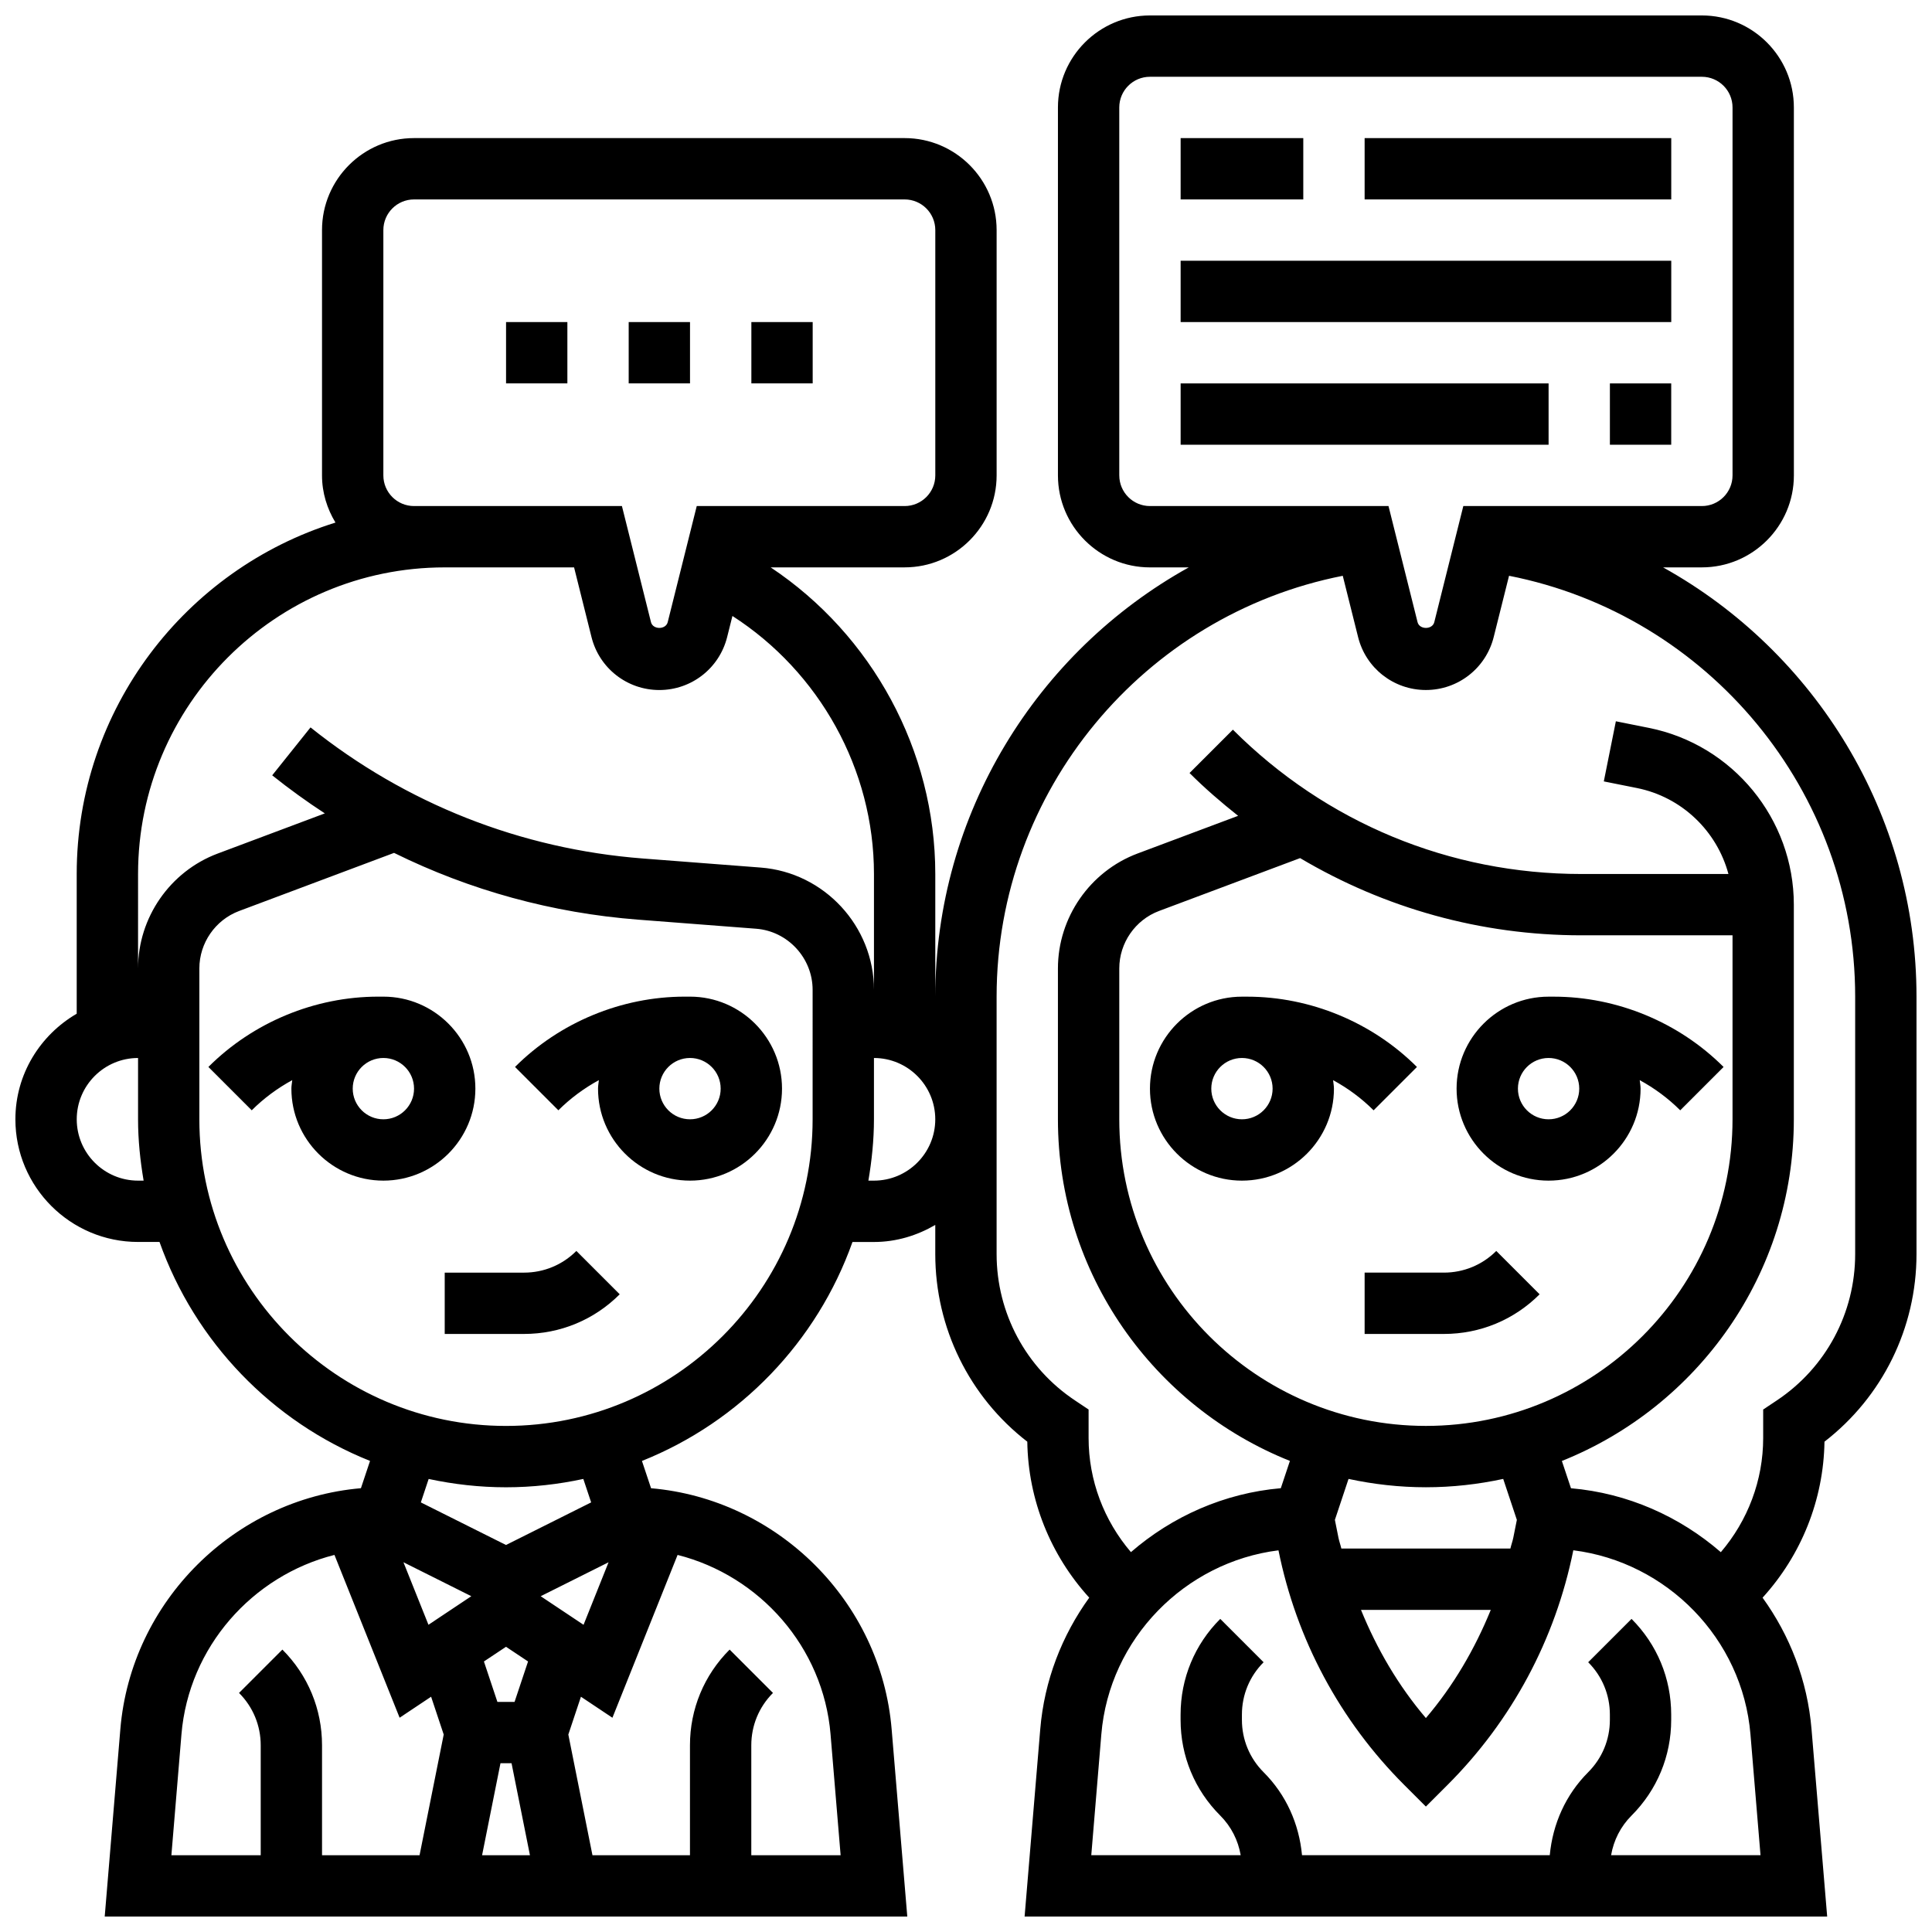 <?xml version="1.0" encoding="UTF-8"?>
<!-- Uploaded to: SVG Find, www.svgrepo.com, Generator: SVG Find Mixer Tools -->
<svg width="800px" height="800px" version="1.1" viewBox="144 144 512 512" xmlns="http://www.w3.org/2000/svg">
 <defs>
  <clipPath id="a">
   <path d="m148.09 148.09h503.81v503.81h-503.81z"/>
  </clipPath>
 </defs>
 <path d="m269.98 432.5c0-13.441-10.938-24.379-24.379-24.379h-1.398c-16.746 0-33.137 6.793-44.977 18.633l11.488 11.488c3.184-3.184 6.816-5.852 10.734-7.996-0.07 0.758-0.227 1.48-0.227 2.254 0 13.441 10.938 24.379 24.379 24.379 13.441-0.004 24.379-10.941 24.379-24.379zm-24.379 8.125c-4.484 0-8.125-3.641-8.125-8.125s3.641-8.125 8.125-8.125 8.125 3.641 8.125 8.125-3.641 8.125-8.125 8.125z"/>
 <path d="m282.87 481.26h-21.016v16.25h21.016c9.582 0 18.586-3.731 25.359-10.508l-11.488-11.488c-3.707 3.707-8.637 5.746-13.871 5.746z"/>
 <path d="m326.86 408.12h-1.398c-16.746 0-33.137 6.793-44.977 18.633l11.488 11.488c3.184-3.184 6.816-5.852 10.734-7.996-0.07 0.758-0.223 1.48-0.223 2.254 0 13.441 10.938 24.379 24.379 24.379 13.441 0 24.379-10.938 24.379-24.379-0.004-13.441-10.941-24.379-24.383-24.379zm0 32.504c-4.484 0-8.125-3.641-8.125-8.125s3.641-8.125 8.125-8.125 8.125 3.641 8.125 8.125c0.004 4.484-3.637 8.125-8.125 8.125z"/>
 <path d="m554.39 456.88c13.441 0 24.379-10.938 24.379-24.379 0-0.773-0.156-1.496-0.227-2.25 3.918 2.137 7.551 4.812 10.734 7.996l11.488-11.488c-11.84-11.84-28.238-18.633-44.977-18.633h-1.398c-13.441 0-24.379 10.938-24.379 24.379 0.004 13.438 10.941 24.375 24.379 24.375zm0-32.504c4.484 0 8.125 3.641 8.125 8.125s-3.641 8.125-8.125 8.125-8.125-3.641-8.125-8.125 3.641-8.125 8.125-8.125z"/>
 <path d="m505.64 497.51h21.016c9.582 0 18.586-3.731 25.359-10.508l-11.488-11.488c-3.707 3.703-8.641 5.742-13.875 5.742h-21.012z"/>
 <path d="m473.13 456.88c13.441 0 24.379-10.938 24.379-24.379 0-0.773-0.156-1.496-0.227-2.25 3.918 2.137 7.551 4.812 10.734 7.996l11.488-11.488c-11.84-11.84-28.238-18.633-44.977-18.633h-1.398c-13.441 0-24.379 10.938-24.379 24.379 0 13.438 10.938 24.375 24.379 24.375zm0-32.504c4.484 0 8.125 3.641 8.125 8.125s-3.641 8.125-8.125 8.125c-4.484 0-8.125-3.641-8.125-8.125s3.641-8.125 8.125-8.125z"/>
 <g clip-path="url(#a)">
  <path d="m584.73 294.36h10.289c13.441 0 24.379-10.938 24.379-24.379l-0.004-97.508c0-13.441-10.938-24.379-24.379-24.379h-146.27c-13.441 0-24.379 10.938-24.379 24.379v97.512c0 13.441 10.938 24.379 24.379 24.379h10.289c-40.273 22.352-67.172 65.379-67.172 113.76v-32.504c0-32.766-16.754-63.359-43.621-81.258l35.496-0.004c13.441 0 24.379-10.938 24.379-24.379v-65.004c0-13.441-10.938-24.379-24.379-24.379h-130.02c-13.441 0-24.379 10.938-24.379 24.379v65.008c0 4.59 1.348 8.84 3.566 12.504-39.684 12.359-68.574 49.43-68.574 93.133v37.023c-9.668 5.637-16.25 16.008-16.25 27.984 0 17.926 14.578 32.504 32.504 32.504h5.688c9.395 26.441 29.824 47.652 55.793 58.027l-2.414 7.231c-33.453 2.883-60.93 29.91-63.758 63.879l-4.141 49.633h212.69l-4.144-49.625c-2.828-33.977-30.301-60.992-63.758-63.879l-2.414-7.231c25.969-10.375 46.398-31.578 55.793-58.027h5.691c5.949 0 11.449-1.723 16.25-4.519v7.727c0 19.582 9.035 37.852 24.387 49.715 0.227 15.414 6.137 30.059 16.414 41.336-7.215 9.988-11.906 21.926-12.984 34.883l-4.144 49.621h212.69l-4.144-49.625c-1.082-12.961-5.762-24.891-12.977-34.875 10.27-11.277 16.172-25.93 16.406-41.344 15.352-11.867 24.387-30.133 24.387-49.715v-68.219c0-48.383-26.895-91.41-67.168-113.77zm-144.11-24.375v-97.512c0-4.484 3.641-8.125 8.125-8.125h146.27c4.484 0 8.125 3.641 8.125 8.125v97.512c0 4.484-3.641 8.125-8.125 8.125h-63.219l-7.695 30.773c-0.512 2.031-3.918 2.023-4.43 0.008l-7.703-30.781h-63.219c-4.484 0-8.125-3.641-8.125-8.125zm-186.9 8.125c-4.484 0-8.125-3.641-8.125-8.125v-65.008c0-4.484 3.641-8.125 8.125-8.125h130.02c4.484 0 8.125 3.641 8.125 8.125v65.008c0 4.484-3.641 8.125-8.125 8.125h-55.094l-7.695 30.773c-0.512 2.031-3.918 2.023-4.43 0.008l-7.703-30.781zm-73.133 97.512c0-44.805 36.453-81.258 81.258-81.258h34.293l4.617 18.469c2.062 8.262 9.457 14.031 17.973 14.031s15.91-5.769 17.977-14.043l1.398-5.582c23.027 14.816 37.508 40.633 37.508 68.383v30.699c0-16.879-13.18-31.113-30-32.406l-31.262-2.406c-32.316-2.496-62.766-14.496-88.055-34.738l-10.156 12.699c4.512 3.602 9.156 6.965 13.945 10.086l-28.41 10.652c-12.609 4.731-21.086 16.961-21.086 30.434zm0 81.258c-8.965 0-16.25-7.289-16.25-16.25 0-8.965 7.289-16.25 16.25-16.25v16.25c0 5.551 0.578 10.953 1.473 16.25zm124.69 101.14-6.629 16.57-11.359-7.574zm-28.645 53.258h2.934l4.875 24.379h-12.684zm3.731-16.25h-4.543l-3.574-10.719 5.852-3.894 5.844 3.891zm-22.816-20.445-6.629-16.57 17.984 8.996zm-65.461 29.047c1.934-23.16 18.805-42.059 40.547-47.562l17.27 43.148 8.344-5.566 3.34 10.02-6.402 31.988h-25.844v-29.141c0-9.582-3.731-18.586-10.508-25.359l-11.488 11.488c3.707 3.707 5.746 8.637 5.746 13.871v29.141h-23.672zm172.02 0 2.668 32.027h-23.672v-29.141c0-5.242 2.039-10.164 5.746-13.871l-11.488-11.488c-6.781 6.773-10.512 15.777-10.512 25.359v29.141h-25.84l-6.394-31.984 3.34-10.02 8.344 5.566 17.27-43.148c21.738 5.5 38.605 24.395 40.539 47.559zm-63.445-61.48-22.566 11.289-22.566-11.285 2.07-6.215c6.617 1.418 13.457 2.207 20.496 2.207 7.035 0 13.879-0.789 20.492-2.211zm58.691-101.52c0 44.805-36.453 81.258-81.258 81.258-44.809 0-81.262-36.453-81.262-81.258v-39.988c0-6.738 4.234-12.855 10.539-15.219l41.059-15.398c20.094 9.922 41.961 15.941 64.66 17.691l31.27 2.406c8.402 0.637 14.992 7.758 14.992 16.199zm16.254 16.25h-1.473c0.895-5.297 1.473-10.699 1.473-16.25v-16.25c8.965 0 16.25 7.289 16.25 16.25 0 8.961-7.289 16.25-16.25 16.25zm195.35 178.77c0.684-3.957 2.519-7.606 5.422-10.508 6.773-6.777 10.504-15.781 10.504-25.359v-1.398c0-9.582-3.731-18.586-10.508-25.359l-11.488 11.488c3.707 3.703 5.746 8.637 5.746 13.871v1.398c0 5.242-2.039 10.164-5.746 13.871-5.965 5.965-9.402 13.699-10.184 21.996h-65.656c-0.773-8.297-4.211-16.031-10.184-21.996-3.703-3.707-5.742-8.641-5.742-13.871v-1.398c0-5.242 2.039-10.164 5.746-13.871l-11.488-11.488c-6.781 6.773-10.512 15.777-10.512 25.359v1.398c0 9.582 3.731 18.586 10.508 25.359 2.902 2.902 4.738 6.551 5.422 10.508h-39.598l2.664-32.023c2.113-25.395 22.184-45.676 46.945-48.773 4.769 23.629 16.277 45.125 33.324 62.172l5.742 5.734 5.746-5.746c17.047-17.047 28.555-38.543 33.324-62.172 24.762 3.098 44.832 23.379 46.945 48.773l2.664 32.035zm-7.875-243.78h40.055v48.754c0 44.805-36.453 81.258-81.258 81.258s-81.258-36.453-81.258-81.258v-39.988c0-6.738 4.234-12.855 10.539-15.219l37.379-14.008c22.359 13.246 47.867 20.461 74.543 20.461zm-41.207 146.27c7.035 0 13.879-0.789 20.492-2.211l3.617 10.855-0.941 4.703c-0.195 0.984-0.551 1.918-0.773 2.894h-44.797c-0.227-0.977-0.578-1.91-0.773-2.894l-0.941-4.703 3.617-10.855c6.621 1.422 13.465 2.211 20.5 2.211zm17.195 32.504c-4.227 10.367-9.891 20.086-17.195 28.66-7.305-8.574-12.969-18.293-17.195-28.66zm96.57-94.301c0 15.625-7.762 30.121-20.762 38.785l-3.617 2.41v7.559c0 11.188-4.062 21.859-11.223 30.246-10.922-9.465-24.703-15.652-39.711-16.941l-2.414-7.231c35.965-14.379 61.473-49.508 61.473-90.543v-56.879c0-22.695-16.145-42.395-38.402-46.848l-8.762-1.754-3.195 15.934 8.762 1.754c11.945 2.391 21.219 11.434 24.266 22.785h-38.98c-34.883 0-67.68-13.586-92.344-38.25l-11.488 11.488c4.078 4.078 8.418 7.809 12.871 11.344l-26.676 9.996c-12.598 4.738-21.074 16.969-21.074 30.441v39.988c0 41.035 25.508 76.164 61.48 90.531l-2.414 7.231c-15.016 1.301-28.797 7.484-39.719 16.941-7.164-8.375-11.219-19.043-11.219-30.234v-7.559l-3.617-2.414c-13.004-8.66-20.762-23.164-20.762-38.781v-68.219c0-54.492 38.973-101.15 91.734-111.53l4.062 16.234c2.055 8.262 9.449 14.031 17.965 14.031s15.91-5.769 17.977-14.043l4.062-16.227c52.754 10.379 91.727 57.039 91.727 111.53z"/>
 </g>
 <path d="m278.11 229.35h16.25v16.25h-16.25z"/>
 <path d="m310.61 229.35h16.25v16.25h-16.25z"/>
 <path d="m343.12 229.35h16.25v16.25h-16.25z"/>
 <path d="m456.88 180.6h32.504v16.25h-32.504z"/>
 <path d="m505.64 180.6h81.258v16.25h-81.258z"/>
 <path d="m456.88 213.1h130.02v16.25h-130.02z"/>
 <path d="m456.88 245.61h97.512v16.25h-97.512z"/>
 <path d="m570.64 245.61h16.25v16.25h-16.25z"/>
</svg>